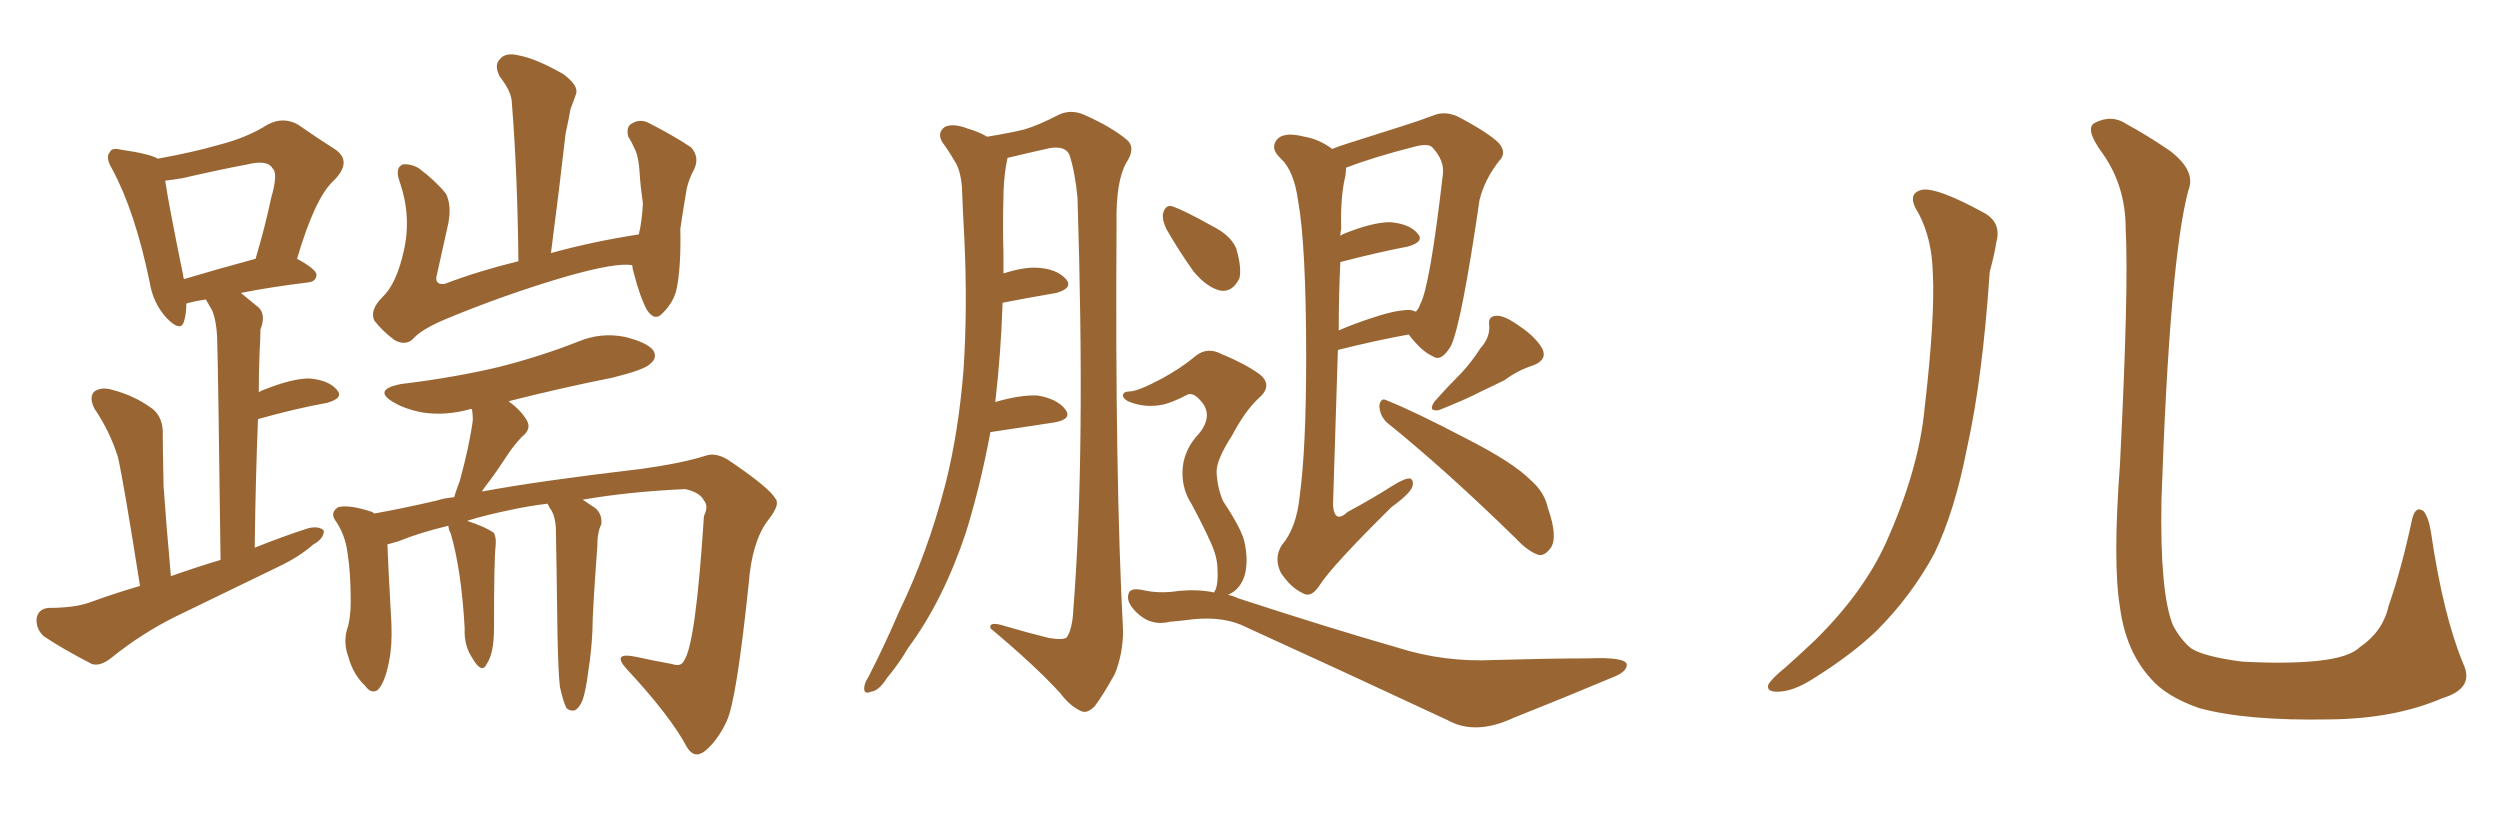 <svg xmlns="http://www.w3.org/2000/svg" xmlns:xlink="http://www.w3.org/1999/xlink" width="450" height="150"><path fill="#996633" padding="10" d="M113.82 47.75L113.82 47.75Q111.04 47.17 101.81 49.80L101.81 49.80Q90.82 53.03 80.27 57.42L80.27 57.42Q75.73 59.33 74.27 61.08L74.27 61.08Q72.95 62.26 71.04 61.23L71.04 61.23Q68.85 59.62 67.38 57.71L67.38 57.71Q66.50 55.81 68.85 53.47L68.85 53.47Q71.34 51.12 72.66 45.26L72.66 45.26Q74.12 38.96 71.92 32.67L71.92 32.67Q71.04 30.18 72.51 29.59L72.51 29.59Q73.97 29.44 75.44 30.32L75.44 30.32Q78.37 32.52 80.27 34.86L80.27 34.86Q81.30 36.91 80.71 40.14L80.71 40.14Q79.69 44.82 78.66 49.37L78.66 49.37Q78.08 51.27 79.98 51.12L79.98 51.12Q86.13 48.78 93.31 47.02L93.31 47.02Q93.16 31.49 92.14 18.60L92.14 18.60Q92.14 16.55 89.94 13.77L89.94 13.77Q88.92 11.72 89.94 10.69L89.94 10.69Q90.97 9.38 93.31 9.96L93.31 9.96Q96.53 10.55 101.37 13.33L101.37 13.33Q104.15 15.38 103.71 16.85L103.71 16.85Q103.27 18.16 102.69 19.63L102.69 19.63Q102.39 21.39 101.81 24.02L101.81 24.02Q100.63 34.42 99.17 45.56L99.17 45.56Q106.49 43.51 114.99 42.19L114.99 42.19Q115.58 39.70 115.72 36.62L115.72 36.62Q115.28 33.54 115.14 31.20L115.14 31.20Q114.99 28.56 114.40 27.10L114.40 27.10Q113.67 25.49 113.09 24.61L113.09 24.61Q112.65 22.85 113.67 22.27L113.67 22.27Q115.28 21.24 117.04 22.27L117.04 22.27Q121.58 24.61 124.37 26.51L124.37 26.51Q125.98 28.27 124.95 30.47L124.95 30.47Q124.07 32.08 123.63 33.84L123.63 33.84Q123.05 37.21 122.46 41.16L122.46 41.16Q122.61 48.34 121.73 52.29L121.73 52.29Q121.14 54.49 119.38 56.25L119.38 56.25Q117.92 58.01 116.46 55.81L116.46 55.81Q115.14 53.32 114.11 49.22L114.11 49.22Q113.82 48.34 113.82 47.75ZM100.78 123.63L100.78 123.63Q100.49 121.14 100.34 113.96L100.34 113.96Q100.20 102.39 100.05 94.92L100.05 94.92Q99.90 93.02 99.32 91.99L99.32 91.99Q98.88 91.41 98.73 90.97L98.73 90.97Q98.58 90.67 98.44 90.67L98.44 90.67Q95.07 91.11 92.29 91.70L92.29 91.70Q87.30 92.72 84.08 93.75L84.08 93.75Q87.60 94.92 88.92 95.95L88.92 95.95Q89.36 96.83 89.21 98.29L89.21 98.29Q88.92 100.78 88.92 113.09L88.92 113.09Q88.92 117.63 87.60 119.53L87.60 119.53Q86.72 121.44 84.96 118.36L84.96 118.36Q83.50 116.16 83.64 113.09L83.64 113.09Q83.06 102.69 81.15 96.09L81.15 96.09Q80.71 95.21 80.71 94.63L80.71 94.63Q75.29 95.95 71.78 97.41L71.78 97.41Q70.31 97.85 69.73 98.00L69.73 98.00Q69.87 101.81 70.46 112.35L70.46 112.35Q70.61 116.31 70.02 119.09L70.02 119.09Q69.29 122.90 67.97 124.22L67.97 124.22Q66.80 124.95 65.77 123.49L65.77 123.49Q63.57 121.44 62.70 118.21L62.70 118.21Q61.82 115.87 62.40 113.53L62.40 113.53Q63.13 111.47 63.13 108.25L63.13 108.25Q63.13 103.13 62.55 99.46L62.55 99.46Q62.11 96.09 60.21 93.46L60.21 93.46Q59.47 92.14 60.94 91.26L60.94 91.26Q62.99 90.82 66.94 92.14L66.94 92.14Q67.24 92.29 67.38 92.43L67.38 92.43Q72.36 91.55 78.66 90.09L78.66 90.09Q79.98 89.65 81.74 89.50L81.74 89.50Q82.18 88.04 82.76 86.57L82.76 86.57Q84.52 80.13 85.11 75.59L85.11 75.59Q85.11 74.56 84.96 73.68L84.96 73.68Q84.67 73.54 84.52 73.68L84.52 73.68Q80.27 74.85 76.17 74.27L76.17 74.27Q72.95 73.68 70.75 72.36L70.75 72.36Q67.09 70.17 72.07 69.14L72.07 69.14Q81.74 67.97 89.79 66.06L89.79 66.06Q97.27 64.16 104.00 61.52L104.00 61.52Q108.11 59.77 112.50 60.64L112.50 60.64Q116.60 61.67 117.63 63.13L117.63 63.13Q118.36 64.45 117.04 65.48L117.04 65.48Q116.16 66.50 110.30 67.97L110.30 67.97Q100.78 69.87 91.55 72.22L91.55 72.22Q93.75 73.83 94.78 75.59L94.78 75.59Q95.80 77.20 93.90 78.66L93.90 78.66Q92.43 80.27 91.55 81.59L91.55 81.59Q89.65 84.52 87.89 86.87L87.89 86.87Q87.30 87.60 86.72 88.48L86.72 88.48Q96.97 86.57 115.58 84.38L115.58 84.38Q122.90 83.35 127.00 82.03L127.00 82.03Q129.05 81.30 131.69 83.20L131.69 83.20Q138.57 87.89 139.60 89.79L139.60 89.79Q140.48 90.82 138.28 93.60L138.28 93.60Q135.35 97.41 134.77 105.03L134.77 105.03Q132.57 126.12 130.81 129.79L130.81 129.79Q129.20 133.30 126.86 135.21L126.86 135.21Q124.95 136.67 123.63 134.47L123.63 134.47Q120.70 128.91 112.79 120.41L112.79 120.41Q110.01 117.33 114.40 118.21L114.40 118.21Q117.77 118.95 121.00 119.53L121.00 119.53Q122.61 120.12 123.19 118.80L123.19 118.80Q125.24 115.72 126.71 92.87L126.71 92.87Q127.59 91.11 126.71 90.09L126.71 90.09Q125.98 88.62 123.34 88.04L123.34 88.04Q113.38 88.48 104.88 89.94L104.88 89.94Q105.76 90.53 107.08 91.41L107.08 91.41Q108.40 92.43 108.25 94.34L108.25 94.34Q107.81 95.21 107.67 96.24L107.67 96.24Q107.52 96.97 107.52 98.29L107.52 98.29Q106.64 110.30 106.64 113.38L106.64 113.38Q106.49 117.04 105.91 120.70L105.91 120.70Q105.47 124.22 104.88 125.98L104.88 125.98Q104.30 127.44 103.42 127.88L103.42 127.88Q102.54 128.03 101.95 127.44L101.95 127.44Q101.37 126.27 100.78 123.63ZM25.20 105.47L25.20 105.47Q22.27 86.87 21.24 82.32L21.24 82.32Q19.78 77.64 16.99 73.54L16.99 73.54Q15.97 71.48 16.99 70.46L16.99 70.46Q18.31 69.58 20.21 70.17L20.21 70.17Q24.17 71.19 27.39 73.54L27.39 73.54Q29.44 75.15 29.30 78.37L29.30 78.37Q29.30 80.27 29.44 87.45L29.44 87.45Q29.88 93.90 30.76 103.71L30.76 103.71Q35.30 102.10 39.70 100.78L39.70 100.78Q39.26 66.06 39.11 61.96L39.11 61.96Q39.11 58.30 38.23 55.96L38.23 55.96Q37.65 54.93 37.06 53.91L37.06 53.91Q35.01 54.20 33.54 54.64L33.54 54.64Q33.54 56.54 33.11 57.86L33.11 57.86Q32.52 59.91 29.88 57.13L29.88 57.13Q27.54 54.49 26.95 50.83L26.95 50.83Q24.32 38.09 20.21 30.47L20.21 30.47Q18.90 28.27 19.78 27.39L19.78 27.39Q20.07 26.51 21.83 26.95L21.83 26.95Q26.95 27.69 28.42 28.56L28.42 28.56Q34.86 27.39 39.40 26.07L39.40 26.07Q44.53 24.76 48.19 22.41L48.19 22.41Q50.98 20.95 53.61 22.41L53.61 22.41Q57.42 25.05 60.21 26.81L60.21 26.81Q63.57 29.00 60.06 32.52L60.06 32.52Q56.69 35.60 53.47 46.58L53.47 46.58Q56.98 48.49 56.98 49.51L56.98 49.51Q56.84 50.68 55.52 50.83L55.52 50.83Q48.34 51.71 43.36 52.73L43.36 52.73Q44.82 53.91 46.58 55.37L46.58 55.37Q47.90 56.69 46.88 59.33L46.88 59.33Q46.88 60.94 46.73 63.28L46.73 63.28Q46.58 66.94 46.58 70.61L46.58 70.61Q47.02 70.31 47.46 70.17L47.46 70.17Q52.59 68.12 55.66 68.12L55.66 68.12Q59.18 68.41 60.64 70.17L60.64 70.17Q61.96 71.63 58.89 72.51L58.89 72.51Q53.17 73.54 46.44 75.44L46.44 75.44Q46.00 86.13 45.85 98.58L45.85 98.58Q50.98 96.53 55.52 95.07L55.52 95.07Q57.42 94.63 58.30 95.51L58.30 95.51Q58.30 96.97 56.40 98.00L56.40 98.00Q53.91 100.20 50.24 101.95L50.24 101.95Q40.87 106.49 31.49 111.04L31.49 111.04Q25.34 114.11 19.92 118.51L19.92 118.51Q18.02 119.97 16.55 119.53L16.55 119.53Q11.43 116.89 7.91 114.55L7.91 114.55Q6.45 113.23 6.59 111.33L6.59 111.33Q6.88 109.57 8.79 109.42L8.79 109.42Q13.48 109.42 16.26 108.40L16.26 108.40Q20.65 106.79 25.20 105.47ZM33.11 50.24L33.11 50.24L33.11 50.24Q38.96 48.49 46.00 46.58L46.00 46.58Q47.75 40.72 48.78 35.74L48.78 35.74Q50.10 31.20 49.07 30.32L49.07 30.32Q48.19 28.71 44.53 29.59L44.53 29.59Q39.11 30.62 32.81 32.08L32.81 32.08Q31.05 32.37 29.74 32.52L29.74 32.52Q30.32 36.62 32.96 49.51L32.96 49.51Q32.96 49.80 33.11 50.24ZM178.27 77.78L178.27 77.78Q176.51 87.30 173.88 95.80L173.88 95.80Q169.78 108.11 163.48 116.60L163.48 116.60Q161.87 119.38 159.67 122.02L159.67 122.02Q158.20 124.37 156.74 124.51L156.74 124.51Q155.42 125.10 155.57 123.63L155.57 123.63Q155.71 122.75 156.30 121.88L156.30 121.88Q159.23 116.16 161.87 110.01L161.87 110.01Q166.99 99.46 170.21 87.01L170.21 87.01Q172.56 77.64 173.44 66.50L173.44 66.50Q174.17 55.37 173.58 42.92L173.58 42.92Q173.29 37.65 173.14 33.54L173.14 33.54Q172.85 30.47 171.83 29.00L171.83 29.00Q170.65 26.95 169.63 25.63L169.63 25.63Q168.60 23.88 170.07 22.85L170.07 22.85Q171.53 22.12 174.17 23.14L174.17 23.14Q176.22 23.73 177.69 24.61L177.69 24.61Q182.08 23.88 184.42 23.29L184.42 23.29Q186.91 22.56 190.58 20.65L190.58 20.65Q192.77 19.63 195.12 20.65L195.12 20.65Q200.10 22.85 202.88 25.20L202.88 25.20Q204.49 26.66 202.73 29.30L202.73 29.30Q200.83 32.67 200.98 40.28L200.98 40.28Q200.68 85.69 202.15 113.53L202.15 113.53Q202.15 117.63 200.68 121.29L200.68 121.29Q198.49 125.24 197.02 127.15L197.02 127.15Q195.70 128.47 194.68 128.03L194.68 128.03Q192.63 127.15 190.87 124.80L190.87 124.80Q186.33 119.82 178.27 113.09L178.27 113.09Q177.98 111.77 180.76 112.65L180.76 112.65Q184.72 113.82 188.82 114.84L188.82 114.84Q191.46 115.28 192.04 114.70L192.04 114.70Q193.07 113.09 193.21 109.57L193.21 109.57Q195.41 81.74 193.95 35.60L193.95 35.60Q193.51 30.91 192.48 27.83L192.48 27.83Q191.75 26.22 188.96 26.66L188.96 26.66Q185.01 27.54 181.35 28.42L181.35 28.42Q181.20 29.15 181.05 30.03L181.05 30.03Q180.62 32.81 180.62 35.60L180.62 35.60Q180.47 40.28 180.62 45.56L180.62 45.56Q180.62 47.31 180.62 49.22L180.62 49.22Q184.28 48.05 186.62 48.19L186.62 48.19Q190.14 48.34 191.89 50.24L191.89 50.24Q193.21 51.86 190.14 52.73L190.14 52.73Q185.74 53.47 180.47 54.49L180.47 54.49Q180.18 63.43 179.15 72.36L179.15 72.36Q183.69 71.04 186.77 71.19L186.77 71.19Q190.28 71.78 191.75 73.68L191.75 73.68Q193.07 75.44 189.84 76.03L189.84 76.03Q184.86 76.76 178.27 77.78ZM240.82 62.99L240.82 62.99Q240.38 77.20 239.94 90.97L239.94 90.97Q240.23 94.34 242.58 92.14L242.58 92.14Q246.97 89.79 250.63 87.45L250.63 87.45Q252.98 85.99 253.86 86.13L253.86 86.13Q254.44 86.43 254.30 87.30L254.30 87.30Q254.15 88.62 250.49 91.26L250.49 91.26Q239.65 101.95 237.45 105.47L237.45 105.47Q235.99 107.67 234.52 106.79L234.52 106.79Q232.32 105.76 230.57 103.13L230.57 103.13Q229.25 100.49 230.71 98.14L230.71 98.14Q233.35 95.07 233.94 89.36L233.94 89.36Q235.11 80.71 235.11 64.45L235.11 64.45Q235.11 44.09 233.64 36.04L233.64 36.04Q232.91 30.76 230.57 28.56L230.57 28.56Q228.66 26.81 229.69 25.34L229.69 25.34Q230.86 23.58 234.81 24.61L234.81 24.61Q237.45 25.05 239.79 26.81L239.79 26.81Q241.26 26.22 242.72 25.78L242.72 25.78Q248.29 24.02 252.39 22.71L252.39 22.71Q255.62 21.68 257.96 20.80L257.96 20.80Q260.01 19.92 262.35 20.95L262.35 20.95Q267.92 23.88 269.82 25.78L269.82 25.78Q271.29 27.54 269.82 29.00L269.82 29.00Q267.19 32.37 266.31 36.04L266.31 36.04L266.31 36.04Q263.09 58.15 261.18 62.26L261.18 62.26Q259.42 65.19 257.96 64.16L257.96 64.16Q255.91 63.28 253.56 60.21L253.56 60.21Q247.85 61.23 240.82 62.99ZM254.00 55.81L254.00 55.81Q254.44 55.96 254.88 56.10L254.88 56.10Q255.47 55.37 255.62 54.79L255.62 54.79Q257.37 51.71 259.72 31.35L259.72 31.35Q260.01 28.86 257.81 26.51L257.81 26.51Q257.08 25.78 254.74 26.37L254.74 26.37Q247.27 28.27 242.29 30.18L242.29 30.18Q242.29 30.91 242.14 31.79L242.14 31.79Q241.26 35.45 241.41 41.16L241.41 41.16Q241.26 41.89 241.26 42.48L241.26 42.48Q241.55 42.19 241.99 42.04L241.99 42.04Q247.12 39.99 250.20 39.99L250.20 39.99Q253.71 40.28 255.18 42.04L255.18 42.04Q256.49 43.51 253.42 44.38L253.42 44.38Q248.00 45.41 241.26 47.17L241.26 47.17Q240.97 53.32 240.97 59.47L240.97 59.47Q244.04 58.15 247.27 57.13L247.27 57.13Q251.66 55.66 254.00 55.81ZM266.46 62.70L266.46 62.70Q268.21 60.79 268.07 58.59L268.07 58.59Q267.77 56.98 269.24 56.84L269.24 56.84Q270.70 56.69 273.34 58.59L273.34 58.59Q276.27 60.50 277.59 62.70L277.59 62.70Q278.61 64.75 275.98 65.77L275.98 65.77Q273.19 66.65 270.85 68.41L270.85 68.41Q268.80 69.43 266.60 70.46L266.60 70.46Q263.82 71.92 258.98 73.83L258.98 73.83Q256.93 74.12 258.25 72.22L258.25 72.22Q260.74 69.43 263.09 67.09L263.09 67.09Q264.99 65.04 266.46 62.70ZM249.61 76.03L249.61 76.03Q248.29 74.71 248.29 72.95L248.29 72.95Q248.58 71.48 249.61 72.07L249.61 72.07Q254.74 74.12 263.96 78.96L263.96 78.96Q272.31 83.20 275.54 86.43L275.54 86.43Q278.03 88.62 278.61 91.41L278.61 91.41Q280.52 96.83 279.05 98.73L279.05 98.73Q278.03 100.05 277.00 99.90L277.00 99.90Q275.10 99.32 272.90 96.97L272.90 96.97Q260.16 84.52 249.61 76.03ZM209.91 41.16L209.91 41.16Q209.18 39.55 209.33 38.53L209.33 38.53Q209.77 36.62 211.23 37.21L211.23 37.21Q213.28 37.94 218.26 40.72L218.26 40.72Q221.48 42.33 222.51 44.68L222.51 44.68Q223.54 48.19 223.10 50.10L223.10 50.10Q221.78 52.73 219.58 52.29L219.58 52.29Q217.24 51.71 214.89 48.93L214.89 48.93Q212.26 45.26 209.91 41.16ZM218.55 106.64L218.55 106.64L218.55 106.64Q218.70 106.20 218.85 106.05L218.85 106.05Q219.29 104.74 219.14 102.39L219.14 102.39Q219.14 100.20 217.82 97.41L217.82 97.41Q216.80 95.07 214.45 90.67L214.45 90.67Q212.84 88.18 212.84 85.11L212.84 85.11Q212.84 81.15 215.92 77.93L215.92 77.93Q218.55 74.56 215.92 71.92L215.92 71.92Q214.75 70.61 213.72 71.04L213.72 71.04Q211.23 72.36 209.47 72.80L209.47 72.80Q206.10 73.54 203.03 72.22L203.03 72.22Q202.00 71.63 202.15 71.04L202.15 71.04Q202.29 70.46 203.32 70.46L203.32 70.46Q204.79 70.46 209.18 68.12L209.18 68.12Q212.40 66.36 214.75 64.45L214.75 64.45Q217.09 62.26 219.87 63.72L219.87 63.72Q224.12 65.48 226.76 67.38L226.76 67.38Q229.25 69.43 226.46 71.78L226.46 71.78Q224.12 73.97 221.78 78.37L221.78 78.37Q218.85 82.91 218.99 85.11L218.99 85.11Q219.14 87.89 220.17 90.23L220.17 90.23Q223.39 95.07 223.97 97.41L223.97 97.41Q224.71 100.63 224.12 103.27L224.12 103.27Q223.39 106.05 221.04 107.08L221.04 107.08Q221.92 107.23 222.80 107.67L222.80 107.67Q238.92 112.94 251.66 116.60L251.66 116.60Q260.01 119.24 268.95 118.80L268.95 118.80Q278.91 118.51 285.64 118.51L285.64 118.51Q292.82 118.21 292.82 119.68L292.82 119.68Q292.82 121.00 290.04 122.02L290.04 122.02Q281.69 125.54 272.46 129.20L272.46 129.20Q265.58 132.42 260.60 129.64L260.60 129.64Q240.82 120.41 224.41 112.94L224.41 112.94Q220.46 110.89 214.75 111.47L214.75 111.47Q212.40 111.77 210.64 111.91L210.64 111.91Q207.13 112.79 204.49 110.16L204.49 110.16Q202.59 108.25 203.17 106.79L203.17 106.79Q203.47 105.76 205.66 106.20L205.66 106.20Q208.74 106.93 212.26 106.35L212.26 106.35Q215.77 106.05 218.55 106.64ZM345.41 38.53L345.41 38.53Q342.92 34.72 346.14 34.13L346.14 34.13Q348.93 33.84 356.98 38.23L356.98 38.23Q360.35 39.99 359.33 43.65L359.33 43.65Q359.03 45.70 358.15 48.93L358.15 48.93Q356.84 68.26 354.05 80.71L354.05 80.71Q351.86 91.99 348.19 99.61L348.19 99.61Q344.09 107.23 337.79 113.53L337.79 113.53Q333.40 117.77 326.37 122.17L326.37 122.17Q322.71 124.51 319.92 124.51L319.92 124.51Q317.87 124.51 318.31 123.19L318.31 123.19Q319.04 122.02 321.39 120.12L321.39 120.12Q323.88 117.92 326.66 115.28L326.66 115.28Q335.30 106.79 339.40 97.85L339.40 97.85Q345.41 84.52 346.44 73.39L346.44 73.39Q348.34 56.98 347.90 49.07L347.90 49.07Q347.75 43.07 345.41 38.53ZM443.41 119.53L443.41 119.53L443.41 119.53Q445.46 123.93 439.60 125.68L439.60 125.68Q431.10 129.35 419.53 129.49L419.53 129.49Q404.30 129.79 395.80 127.44L395.80 127.44Q389.94 125.39 387.16 122.17L387.16 122.17Q382.62 117.19 381.59 109.28L381.59 109.28Q380.27 101.37 381.59 83.64L381.59 83.64Q383.20 51.71 382.62 41.16L382.62 41.16Q382.62 33.54 378.52 27.69L378.52 27.69Q375.15 23.14 377.05 22.12L377.05 22.12Q380.13 20.51 382.91 22.41L382.91 22.41Q386.43 24.32 390.53 27.10L390.53 27.10Q395.36 30.76 393.90 34.28L393.90 34.28Q390.53 46.88 389.06 90.09L389.06 90.09Q388.77 106.64 391.11 112.50L391.11 112.50Q392.58 115.28 394.48 116.75L394.48 116.75Q396.83 118.21 403.56 119.09L403.56 119.09Q411.77 119.53 417.19 118.95L417.19 118.95Q422.90 118.36 424.80 116.46L424.80 116.46Q428.91 113.67 429.93 109.13L429.93 109.13Q432.28 102.39 434.18 93.46L434.18 93.46Q434.77 90.97 436.23 91.99L436.23 91.99Q437.11 93.02 437.55 95.65L437.55 95.65Q439.75 110.74 443.41 119.53Z"/></svg>